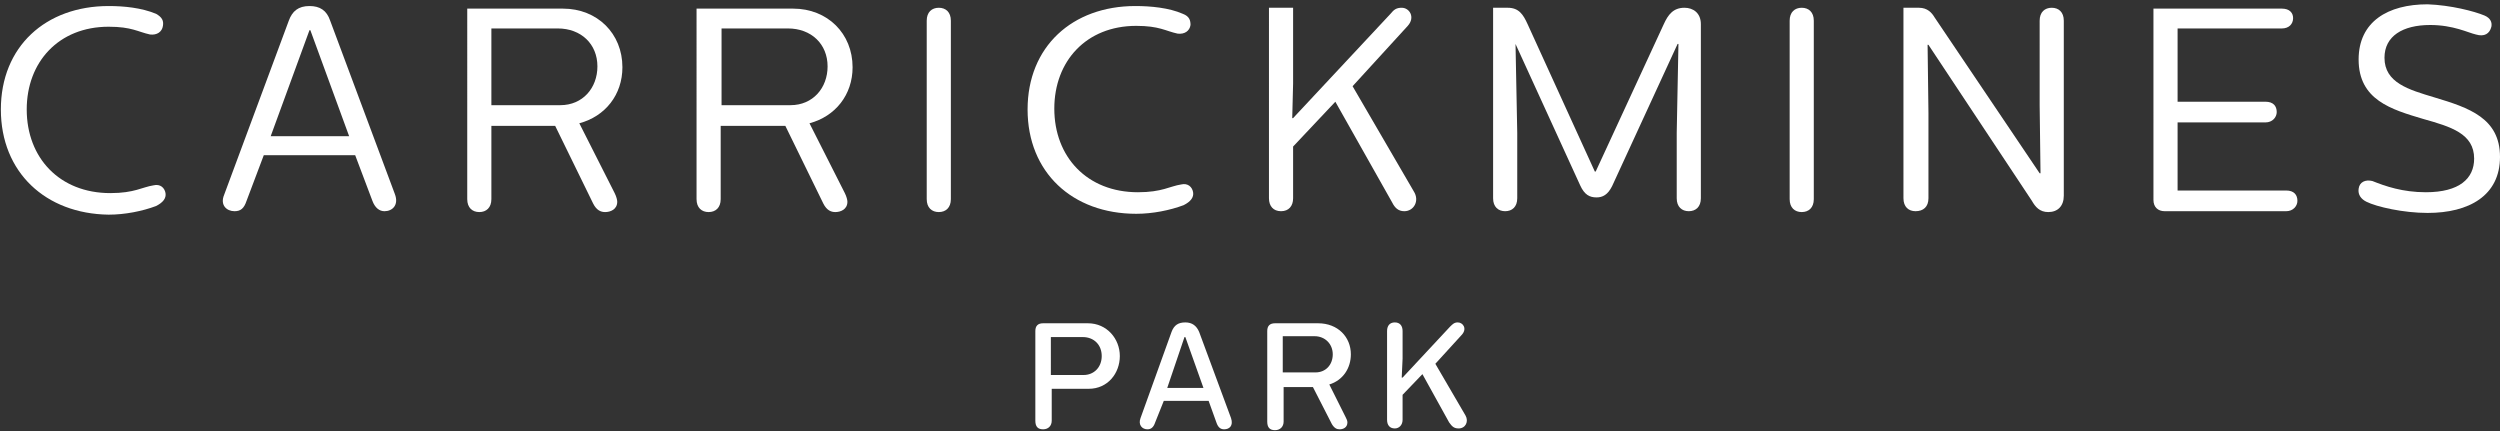<?xml version="1.0" encoding="utf-8"?>
<!-- Generator: Adobe Illustrator 25.2.0, SVG Export Plug-In . SVG Version: 6.00 Build 0)  -->
<svg version="1.1" id="Layer_1" xmlns="http://www.w3.org/2000/svg" xmlns:xlink="http://www.w3.org/1999/xlink" x="0px" y="0px"
	 viewBox="0 0 290 50" style="enable-background:new 0 0 290 50;" xml:space="preserve">
<rect x="0" y="0" width="290" height="50" fill="#333333" stroke="none"/>
<style type="text/css">
	.st0{fill:#FFFFFF;}
</style>
<g>
	<g>
		<path class="st0" d="M18.1,1.6C18.8,2,19,2.4,18.9,3c-0.1,0.7-0.7,1.1-1.5,1c-1.4-0.3-2.1-0.9-4.8-0.9c-5.8,0-9.5,4.1-9.5,9.6
			c0,5.6,3.8,9.7,9.7,9.7c2.8,0,3.7-0.7,5-0.9c0.8-0.2,1.3,0.3,1.4,0.9c0.1,0.6-0.3,1.1-1.1,1.5c-1.6,0.6-3.6,1-5.5,1
			C5.3,24.8,0.1,20,0.1,12.7c0-7.3,5.2-12,12.5-12C14.4,0.7,16.4,0.9,18.1,1.6z"/>
		<path class="st0" d="M33.5,2.4c0.4-1.1,1.1-1.7,2.4-1.7c1.2,0,2,0.5,2.4,1.7l7.5,20.1c0.5,1.3-0.3,2-1.2,2c-0.6,0-1.1-0.4-1.4-1.2
			l-2-5.3H30.6l-2,5.3c-0.3,0.9-0.7,1.2-1.4,1.2c-0.9,0-1.7-0.7-1.2-1.9L33.5,2.4z M31.4,15.8h9.1L36,3.5h-0.1L31.4,15.8z"/>
		<path class="st0" d="M54.1,1h11.2c4,0,6.9,2.9,6.9,6.8c0,3.2-2,5.7-5,6.5l4.1,8.1c0.2,0.4,0.3,0.8,0.3,1c0,0.9-0.8,1.2-1.4,1.2
			c-0.5,0-1-0.2-1.4-1l-4.4-9H57v8.5c0,1-0.6,1.5-1.4,1.5c-0.8,0-1.4-0.5-1.4-1.5V2.3V1z M57,12.2h8c2.6,0,4.3-2,4.3-4.5
			c0-2.6-1.9-4.4-4.6-4.4H57V12.2z"/>
		<path class="st0" d="M80.8,1H92c4,0,6.9,2.9,6.9,6.8c0,3.2-2,5.7-5,6.5l4.1,8.1c0.2,0.4,0.3,0.8,0.3,1c0,0.9-0.8,1.2-1.4,1.2
			c-0.5,0-1-0.2-1.4-1l-4.4-9h-7.5v8.5c0,1-0.6,1.5-1.4,1.5c-0.8,0-1.4-0.5-1.4-1.5V2.3V1z M83.7,12.2h8c2.6,0,4.3-2,4.3-4.5
			c0-2.6-1.9-4.4-4.6-4.4h-7.7V12.2z"/>
		<path class="st0" d="M107.5,2.4c0-1,0.6-1.5,1.4-1.5c0.8,0,1.4,0.5,1.4,1.5v20.7c0,1-0.6,1.5-1.4,1.5c-0.8,0-1.4-0.5-1.4-1.5V2.4z
			"/>
		<path class="st0" d="M137.2,1.6c0.8,0.3,0.9,0.8,0.9,1.3c-0.1,0.7-0.7,1.1-1.5,1c-1.4-0.3-2.1-0.9-4.8-0.9c-5.8,0-9.5,4.1-9.5,9.6
			c0,5.6,3.8,9.7,9.7,9.7c2.8,0,3.7-0.7,5-0.9c0.8-0.2,1.3,0.3,1.4,0.9c0.1,0.6-0.3,1.1-1.1,1.5c-1.6,0.6-3.6,1-5.5,1
			c-7.4,0-12.6-4.8-12.6-12.1c0-7.3,5.2-12,12.5-12C133.5,0.7,135.6,0.9,137.2,1.6z"/>
		<path class="st0" d="M150,0.9v8.8l-0.1,4l0.1,0l11.3-12.1c0.4-0.5,0.7-0.7,1.3-0.7c0.9,0,1.6,1.1,0.7,2.1l-6.4,7l7.1,12.2
			c0.7,1.1,0,2.3-1.1,2.3c-0.7,0-1.1-0.4-1.4-1l-6.6-11.7L150,17v6c0,0.9-0.5,1.5-1.4,1.5c-0.9,0-1.4-0.6-1.4-1.5V0.9H150z"/>
		<path class="st0" d="M173,0.9h1.9c1.3,0,1.8,0.8,2.3,1.9l7.8,17.1h0.1L193,2.8c0.5-1.1,1.1-1.9,2.4-1.9c1,0,1.9,0.6,1.9,1.9v20.2
			c0,1-0.6,1.5-1.4,1.5c-0.8,0-1.4-0.5-1.4-1.5v-7.6l0.2-10.3h-0.1L187,21.6c-0.5,1-1.1,1.3-1.8,1.3c-0.8,0-1.4-0.3-1.9-1.4
			l-7.5-16.4h0l0.2,10.3v7.6c0,1-0.6,1.5-1.4,1.5c-0.8,0-1.4-0.5-1.4-1.5V2.9V0.9z"/>
		<path class="st0" d="M207.6,2.4c0-1,0.6-1.5,1.4-1.5c0.8,0,1.4,0.5,1.4,1.5v20.7c0,1-0.6,1.5-1.4,1.5c-0.8,0-1.4-0.5-1.4-1.5V2.4z
			"/>
		<path class="st0" d="M220.9,0.9h1.7c1,0,1.5,0.6,1.8,1.1l12.2,18.1h0.1l-0.1-7.9V2.4c0-1,0.6-1.5,1.4-1.5c0.8,0,1.4,0.5,1.4,1.5
			v20.3c0,1.2-0.7,1.9-1.8,1.9c-1,0-1.5-0.6-1.9-1.3l-12-18.1h-0.1l0.1,7.9v9.9c0,1-0.6,1.5-1.5,1.5c-0.8,0-1.4-0.5-1.4-1.5V2.7V0.9
			z"/>
		<path class="st0" d="M249.8,1h14.9c0.9,0,1.3,0.5,1.3,1.1c0,0.7-0.5,1.2-1.3,1.2h-12.1v8.5h10.2c0.9,0,1.3,0.5,1.3,1.2
			c0,0.6-0.5,1.2-1.3,1.2h-10.2v7.9h12.6c0.9,0,1.3,0.5,1.3,1.2c0,0.6-0.5,1.2-1.3,1.2h-14.1c-0.8,0-1.3-0.5-1.3-1.3V2.3V1z"/>
		<path class="st0" d="M288.2,1.8c0.7,0.3,0.9,0.8,0.8,1.3c-0.2,0.8-0.8,1.2-1.8,0.9c-0.9-0.2-2.6-1.1-5.3-1.1
			c-3.2,0-5.3,1.3-5.3,3.8c0,2.9,2.8,3.7,5.8,4.6c4,1.2,7.6,2.4,7.6,6.9c0,4.5-3.6,6.5-8.4,6.5c-2.8,0-5.9-0.7-7.1-1.3
			c-0.6-0.3-1-0.8-0.9-1.5c0.1-0.8,0.8-1.1,1.6-0.9c1.5,0.6,3.5,1.3,6.2,1.3c3.9,0,5.6-1.6,5.6-3.9c0-2.9-2.7-3.7-5.9-4.6
			c-3.7-1.1-7.5-2.2-7.5-6.9c0-4.4,3.4-6.4,8-6.4C284.3,0.6,287,1.3,288.2,1.8z"/>
	</g>
	<g>
		<path class="st0" d="M126.2,37.5c2.2,0,3.7,1.8,3.7,3.8c0,2-1.4,3.8-3.6,3.8h-4.3v3.7c0,0.6-0.4,1-1,1s-0.9-0.3-0.9-1V38.4
			c0-0.6,0.3-0.9,0.9-0.9H126.2z M121.9,43.5h3.8c1.2,0,2.1-0.9,2.1-2.2c0-1.3-0.9-2.2-2.2-2.2h-3.7V43.5z"/>
		<path class="st0" d="M135.9,38.5c0.3-0.8,0.8-1.1,1.6-1.1c0.8,0,1.3,0.4,1.6,1.1l3.7,10c0.3,0.9-0.2,1.3-0.8,1.3
			c-0.4,0-0.7-0.2-0.9-0.8l-0.9-2.5h-5.2L134,49c-0.2,0.6-0.5,0.8-0.9,0.8c-0.6,0-1.1-0.5-0.8-1.3L135.9,38.5z M135.4,45h4.2
			l-2.1-5.9h-0.1L135.4,45z"/>
		<path class="st0" d="M152.9,37.5c2.3,0,3.8,1.6,3.8,3.6c0,1.6-0.9,3-2.5,3.5l1.9,3.8c0.1,0.2,0.2,0.4,0.2,0.6
			c0,0.6-0.5,0.8-0.9,0.8c-0.3,0-0.6-0.1-0.9-0.6l-2.2-4.3h-3.4v4c0,0.6-0.4,1-1,1c-0.6,0-0.9-0.3-0.9-1V38.4c0-0.6,0.3-0.9,0.9-0.9
			H152.9z M148.8,43.2h3.8c1.2,0,2-0.9,2-2.1c0-1.2-0.9-2.1-2.1-2.1h-3.7V43.2z"/>
		<path class="st0" d="M168.2,37.9c0.3-0.3,0.5-0.5,0.9-0.5c0.6,0,1.1,0.7,0.5,1.4l-3.1,3.4l3.5,6c0.4,0.7,0,1.5-0.8,1.5
			c-0.6,0-0.8-0.3-1.1-0.7l-3.1-5.6l-2.3,2.4v2.9c0,0.6-0.4,1-0.9,1c-0.6,0-0.9-0.4-0.9-1V38.4c0-0.6,0.3-1,0.9-1
			c0.6,0,0.9,0.4,0.9,1v3.2l-0.1,2.2l0.1,0L168.2,37.9z"/>
	</g>
</g>
</svg>
